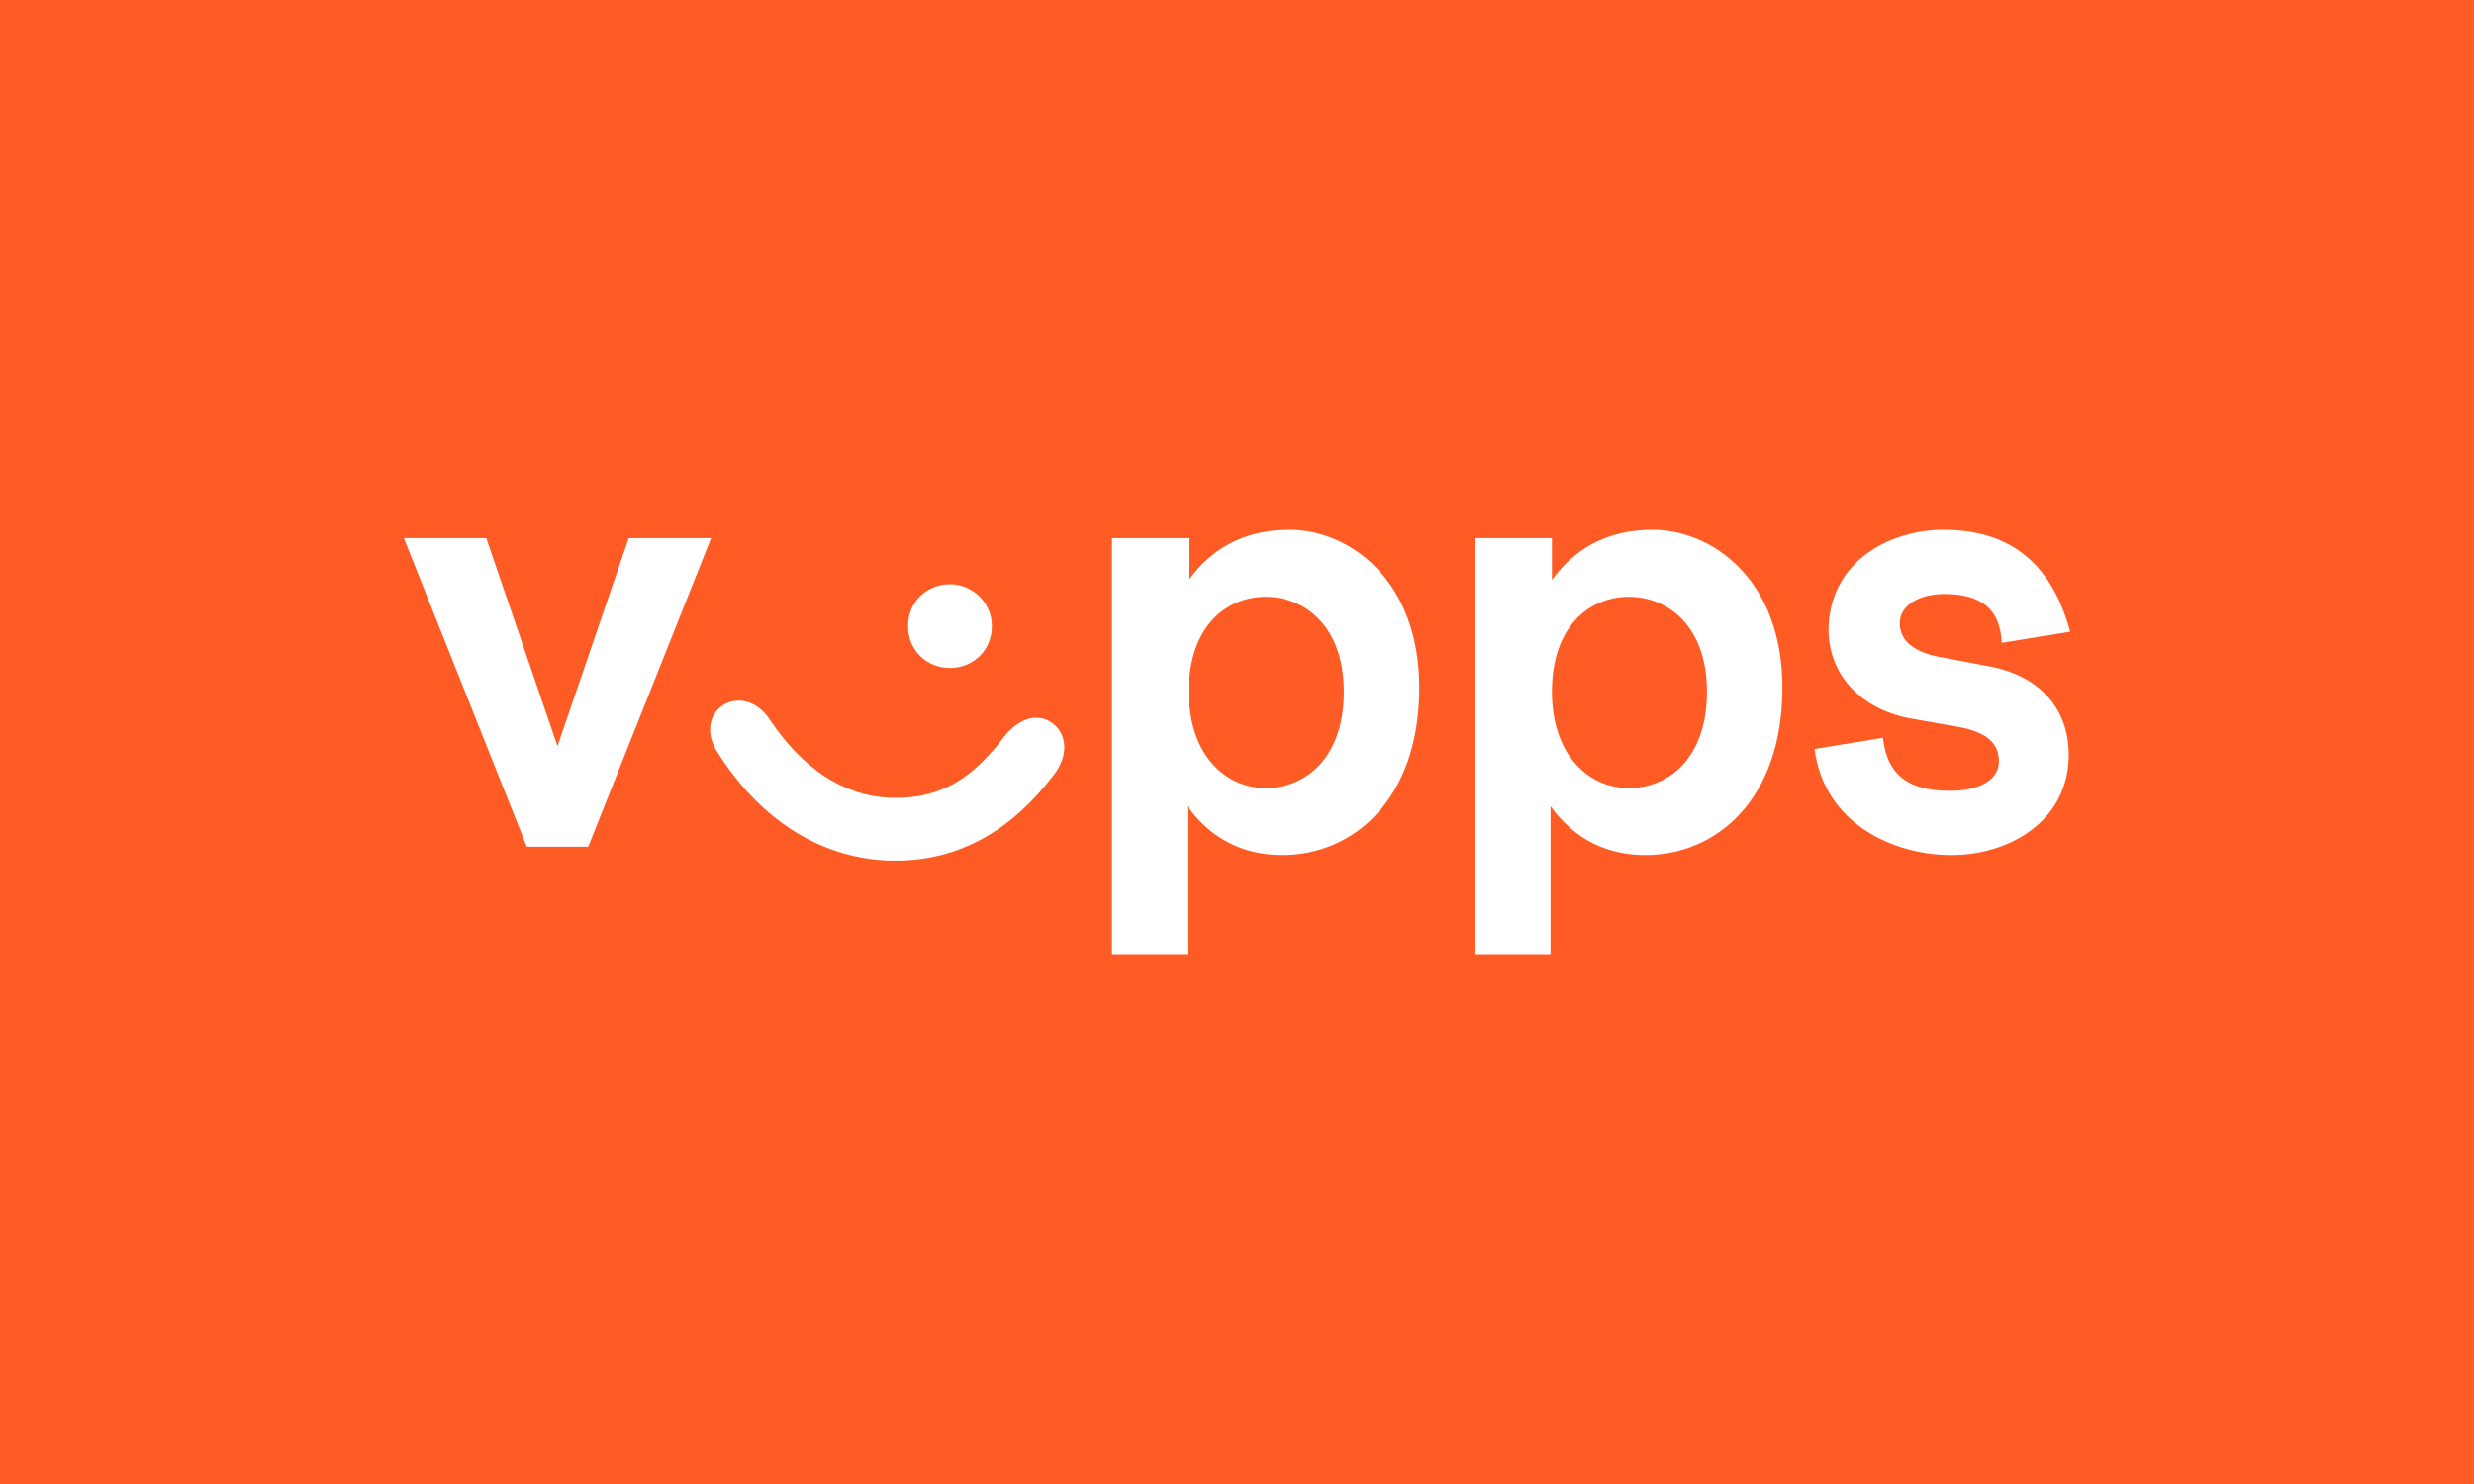 <?xml version="1.0" encoding="utf-8" ?>
<!DOCTYPE svg PUBLIC "-//W3C//DTD SVG 1.1//EN" "http://www.w3.org/Graphics/SVG/1.1/DTD/svg11.dtd">
<svg xmlns="http://www.w3.org/2000/svg" id="Layer_1" viewBox="0 0 2834.65 1700.79"><defs><style>.cls-1{fill:#fff;}.cls-2{fill:#ff5b24;}</style></defs><rect class="cls-2" y="0" width="2834.65" height="1700.79"/><path class="cls-1" d="m557.17,616.75l81.61,238.44,81.61-238.44h94.42l-140.83,353.66h-70.41l-140.83-353.66h94.42Z"/><path class="cls-1" d="m1026.05,914.41c59.21,0,92.82-28.8,124.82-70.41,17.6-22.4,40.01-27.21,56.01-14.4,16,12.8,17.6,36.81,0,59.21-46.41,60.81-105.62,97.62-180.83,97.62-81.61,0-153.63-44.81-203.24-123.22-14.4-20.8-11.2-43.21,4.8-54.41,16-11.2,40.01-6.4,54.41,16,35.21,52.81,83.21,89.62,144.03,89.62Zm110.42-196.84c0,28.8-22.4,48.01-48.01,48.01s-48.01-19.2-48.01-48.01,22.4-48.01,48.01-48.01,48.01,20.8,48.01,48.01Z"/><path class="cls-1" d="m1362.11,616.75v48.01c24-33.61,60.81-57.61,115.22-57.61,68.81,0,148.83,57.61,148.83,180.83,0,129.62-76.81,192.03-156.83,192.03-41.61,0-80.01-16-108.82-56.01v169.63h-86.42v-476.89h88.02Zm0,176.03c0,72.01,41.61,110.42,88.02,110.42s89.62-35.21,89.62-110.42-44.81-108.82-89.62-108.82-88.02,33.61-88.02,108.82Z"/><path class="cls-1" d="m1778.19,616.75v48.01c24-33.61,60.81-57.61,115.22-57.61,68.81,0,148.83,57.61,148.83,180.83,0,129.62-76.81,192.03-156.83,192.03-41.61,0-80.01-16-108.82-56.01v169.63h-86.42v-476.89h88.02Zm0,176.03c0,72.01,41.61,110.42,88.02,110.42s89.62-35.21,89.62-110.42-44.81-108.82-89.62-108.82-88.02,33.61-88.02,108.82Z"/><path class="cls-1" d="m2226.27,607.15c72.01,0,123.22,33.61,145.63,116.82l-78.41,12.8c-1.6-41.61-27.2-56.01-65.61-56.01-28.81,0-51.21,12.8-51.21,33.61,0,16,11.2,32.01,44.81,38.41l59.21,11.2c57.61,11.2,89.62,49.61,89.62,100.82,0,76.81-68.81,115.22-134.42,115.22s-145.63-35.21-156.83-121.62l78.41-12.8c4.8,44.81,32.01,60.81,76.81,60.81,33.61,0,56.01-12.8,56.01-33.61,0-19.2-11.2-33.61-48.01-40.01l-54.41-9.6c-57.61-11.2-92.82-51.21-92.82-102.42,1.6-80.01,73.61-113.62,131.22-113.62Z"/></svg>